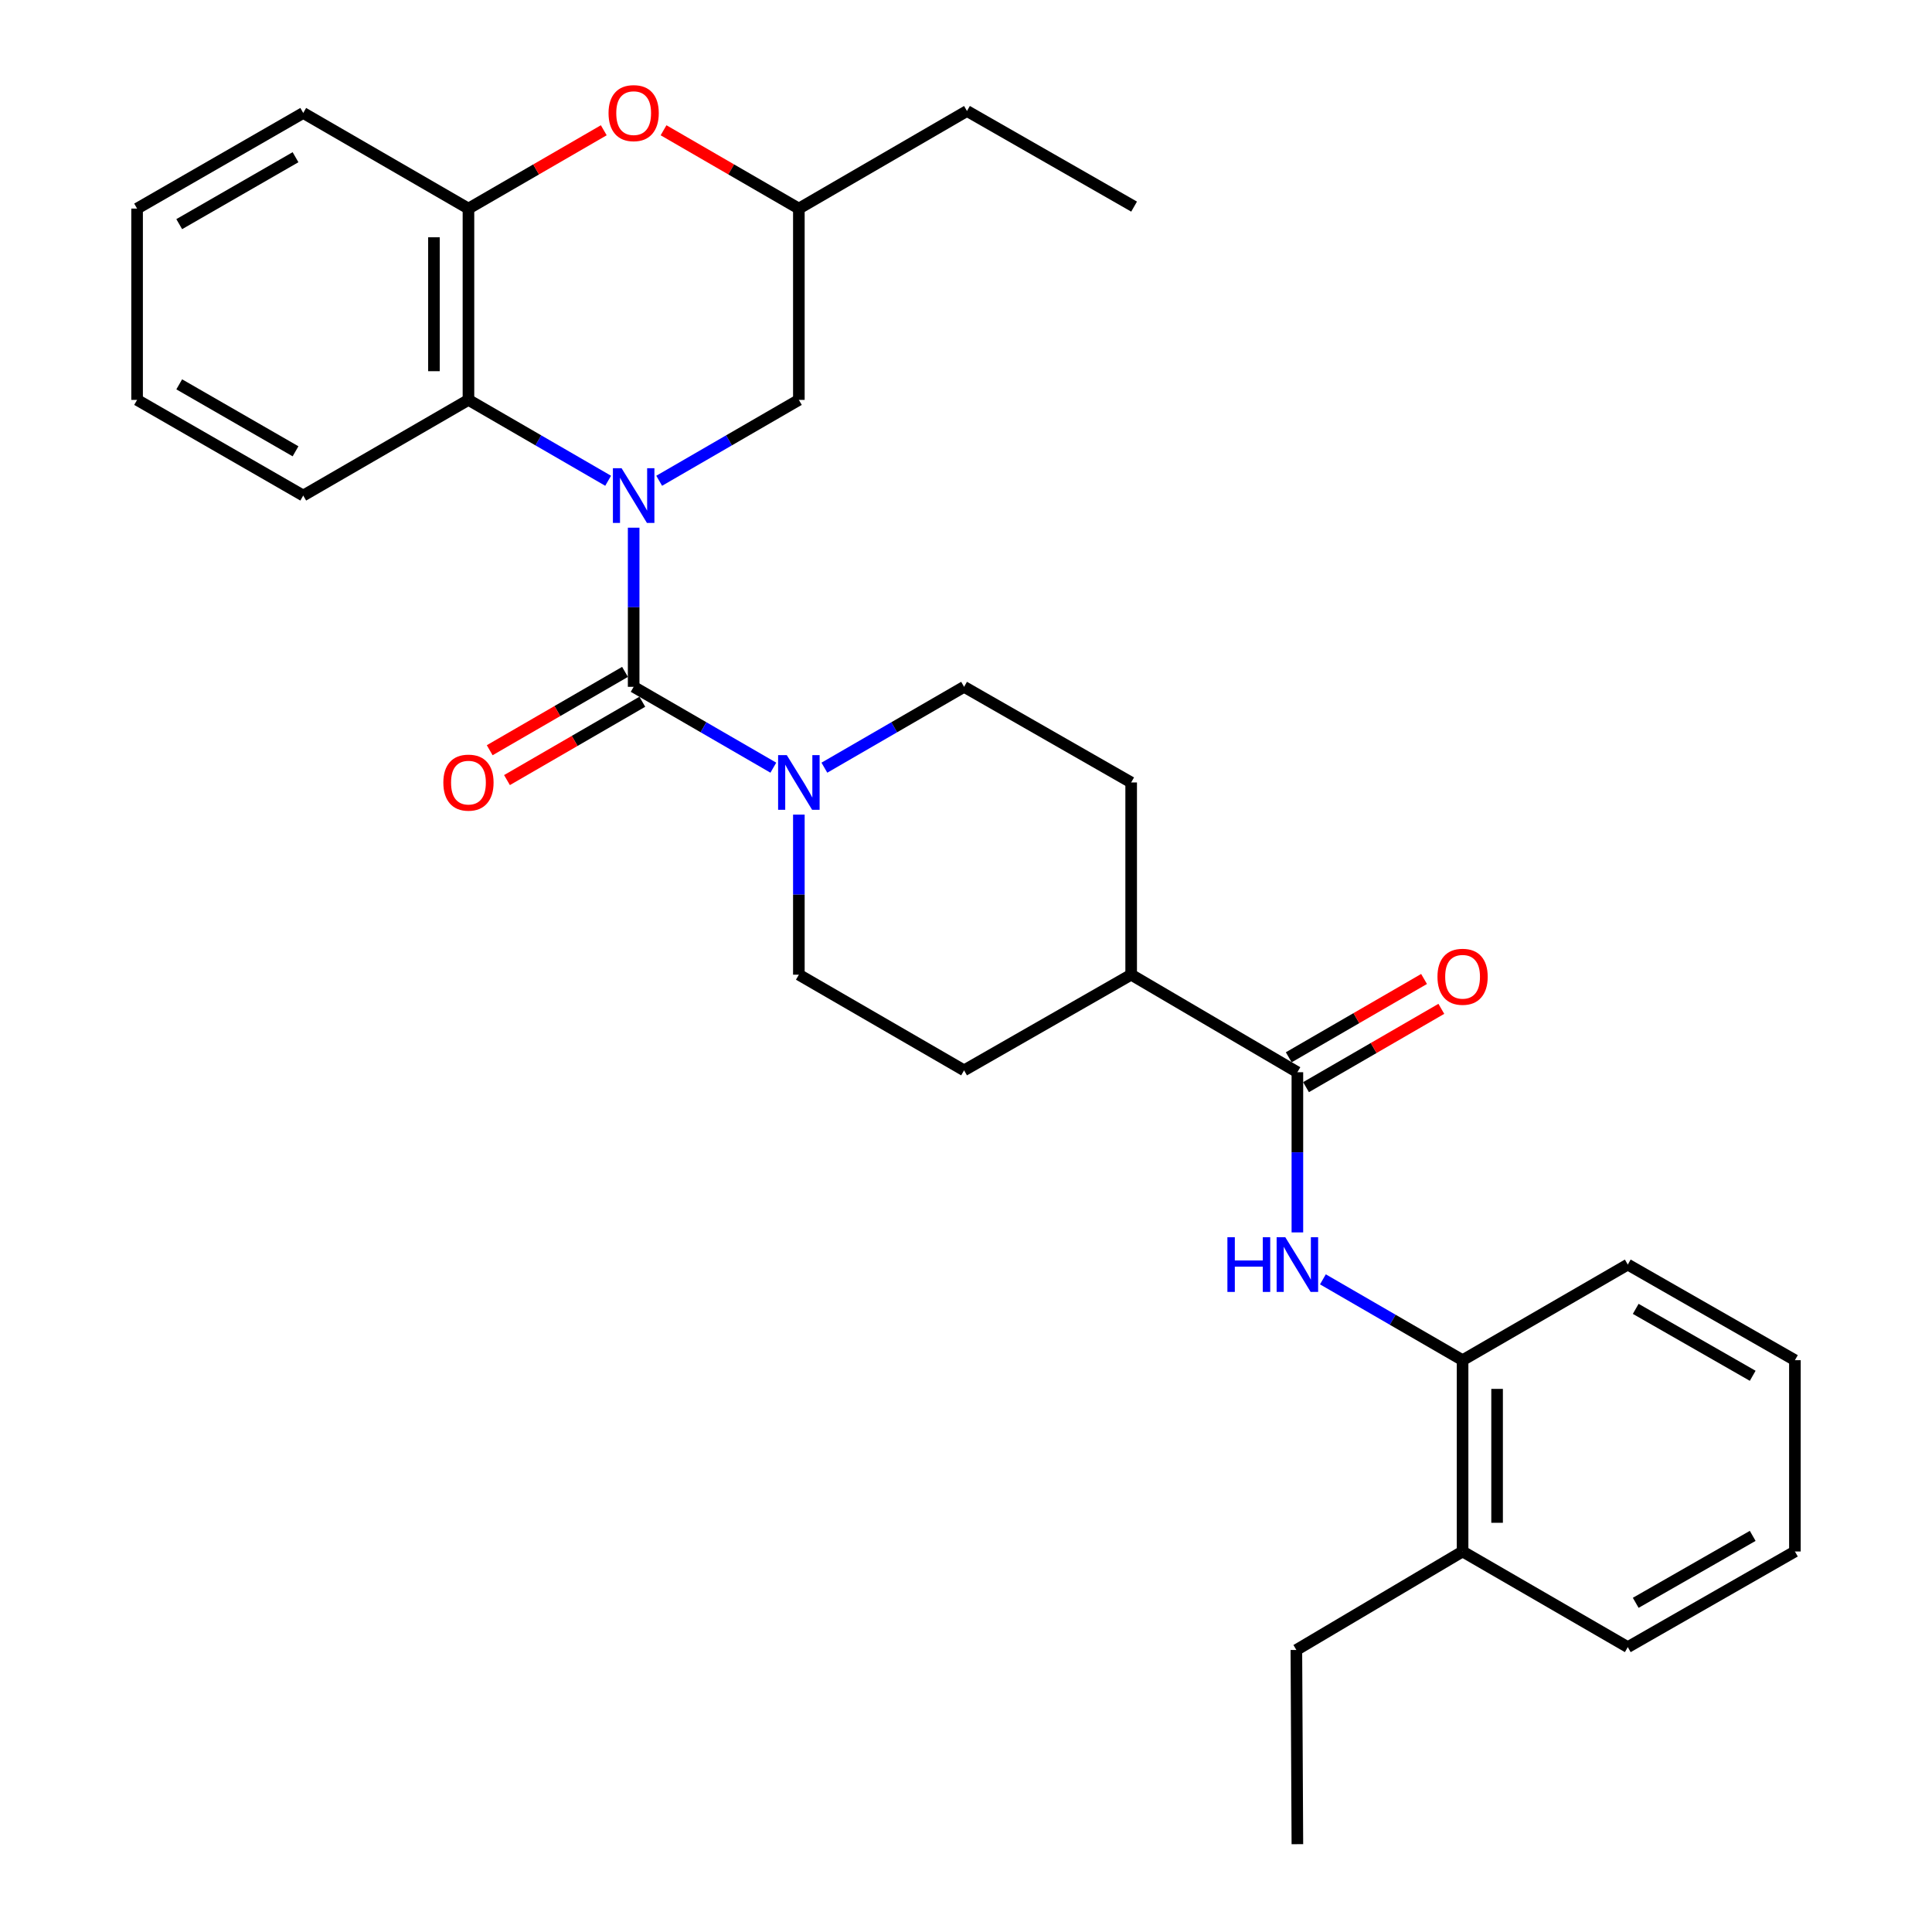 <?xml version='1.0' encoding='iso-8859-1'?>
<svg version='1.1' baseProfile='full'
              xmlns='http://www.w3.org/2000/svg'
                      xmlns:rdkit='http://www.rdkit.org/xml'
                      xmlns:xlink='http://www.w3.org/1999/xlink'
                  xml:space='preserve'
width='1000px' height='1000px' viewBox='0 0 1000 1000'>
<!-- END OF HEADER -->
<rect style='opacity:1.0;fill:#FFFFFF;stroke:none' width='1000' height='1000' x='0' y='0'> </rect>
<path class='bond-0' d='M 327.98,273.131 L 327.98,314.315' style='fill:none;fill-rule:evenodd;stroke:#0000FF;stroke-width:6px;stroke-linecap:butt;stroke-linejoin:miter;stroke-opacity:1' />
<path class='bond-0' d='M 327.98,314.315 L 327.98,355.498' style='fill:none;fill-rule:evenodd;stroke:#000000;stroke-width:6px;stroke-linecap:butt;stroke-linejoin:miter;stroke-opacity:1' />
<path class='bond-2' d='M 314.77,248.847 L 278.621,227.916' style='fill:none;fill-rule:evenodd;stroke:#0000FF;stroke-width:6px;stroke-linecap:butt;stroke-linejoin:miter;stroke-opacity:1' />
<path class='bond-2' d='M 278.621,227.916 L 242.472,206.984' style='fill:none;fill-rule:evenodd;stroke:#000000;stroke-width:6px;stroke-linecap:butt;stroke-linejoin:miter;stroke-opacity:1' />
<path class='bond-7' d='M 341.191,248.847 L 377.34,227.916' style='fill:none;fill-rule:evenodd;stroke:#0000FF;stroke-width:6px;stroke-linecap:butt;stroke-linejoin:miter;stroke-opacity:1' />
<path class='bond-7' d='M 377.34,227.916 L 413.489,206.984' style='fill:none;fill-rule:evenodd;stroke:#000000;stroke-width:6px;stroke-linecap:butt;stroke-linejoin:miter;stroke-opacity:1' />
<path class='bond-1' d='M 327.98,355.498 L 364.13,376.425' style='fill:none;fill-rule:evenodd;stroke:#000000;stroke-width:6px;stroke-linecap:butt;stroke-linejoin:miter;stroke-opacity:1' />
<path class='bond-1' d='M 364.13,376.425 L 400.279,397.352' style='fill:none;fill-rule:evenodd;stroke:#0000FF;stroke-width:6px;stroke-linecap:butt;stroke-linejoin:miter;stroke-opacity:1' />
<path class='bond-9' d='M 323.507,347.77 L 288.487,368.043' style='fill:none;fill-rule:evenodd;stroke:#000000;stroke-width:6px;stroke-linecap:butt;stroke-linejoin:miter;stroke-opacity:1' />
<path class='bond-9' d='M 288.487,368.043 L 253.468,388.316' style='fill:none;fill-rule:evenodd;stroke:#FF0000;stroke-width:6px;stroke-linecap:butt;stroke-linejoin:miter;stroke-opacity:1' />
<path class='bond-9' d='M 332.454,363.227 L 297.435,383.5' style='fill:none;fill-rule:evenodd;stroke:#000000;stroke-width:6px;stroke-linecap:butt;stroke-linejoin:miter;stroke-opacity:1' />
<path class='bond-9' d='M 297.435,383.5 L 262.416,403.772' style='fill:none;fill-rule:evenodd;stroke:#FF0000;stroke-width:6px;stroke-linecap:butt;stroke-linejoin:miter;stroke-opacity:1' />
<path class='bond-11' d='M 426.699,397.353 L 462.854,376.426' style='fill:none;fill-rule:evenodd;stroke:#0000FF;stroke-width:6px;stroke-linecap:butt;stroke-linejoin:miter;stroke-opacity:1' />
<path class='bond-11' d='M 462.854,376.426 L 499.008,355.498' style='fill:none;fill-rule:evenodd;stroke:#000000;stroke-width:6px;stroke-linecap:butt;stroke-linejoin:miter;stroke-opacity:1' />
<path class='bond-12' d='M 413.489,421.647 L 413.489,463.073' style='fill:none;fill-rule:evenodd;stroke:#0000FF;stroke-width:6px;stroke-linecap:butt;stroke-linejoin:miter;stroke-opacity:1' />
<path class='bond-12' d='M 413.489,463.073 L 413.489,504.499' style='fill:none;fill-rule:evenodd;stroke:#000000;stroke-width:6px;stroke-linecap:butt;stroke-linejoin:miter;stroke-opacity:1' />
<path class='bond-5' d='M 242.472,206.984 L 242.472,107.962' style='fill:none;fill-rule:evenodd;stroke:#000000;stroke-width:6px;stroke-linecap:butt;stroke-linejoin:miter;stroke-opacity:1' />
<path class='bond-5' d='M 224.612,192.131 L 224.612,122.815' style='fill:none;fill-rule:evenodd;stroke:#000000;stroke-width:6px;stroke-linecap:butt;stroke-linejoin:miter;stroke-opacity:1' />
<path class='bond-18' d='M 242.472,206.984 L 156.953,256.496' style='fill:none;fill-rule:evenodd;stroke:#000000;stroke-width:6px;stroke-linecap:butt;stroke-linejoin:miter;stroke-opacity:1' />
<path class='bond-3' d='M 671.523,554.982 L 585.489,504.499' style='fill:none;fill-rule:evenodd;stroke:#000000;stroke-width:6px;stroke-linecap:butt;stroke-linejoin:miter;stroke-opacity:1' />
<path class='bond-4' d='M 671.523,554.982 L 671.523,596.437' style='fill:none;fill-rule:evenodd;stroke:#000000;stroke-width:6px;stroke-linecap:butt;stroke-linejoin:miter;stroke-opacity:1' />
<path class='bond-4' d='M 671.523,596.437 L 671.523,637.892' style='fill:none;fill-rule:evenodd;stroke:#0000FF;stroke-width:6px;stroke-linecap:butt;stroke-linejoin:miter;stroke-opacity:1' />
<path class='bond-14' d='M 675.997,562.711 L 711.016,542.442' style='fill:none;fill-rule:evenodd;stroke:#000000;stroke-width:6px;stroke-linecap:butt;stroke-linejoin:miter;stroke-opacity:1' />
<path class='bond-14' d='M 711.016,542.442 L 746.035,522.173' style='fill:none;fill-rule:evenodd;stroke:#FF0000;stroke-width:6px;stroke-linecap:butt;stroke-linejoin:miter;stroke-opacity:1' />
<path class='bond-14' d='M 667.05,547.254 L 702.069,526.985' style='fill:none;fill-rule:evenodd;stroke:#000000;stroke-width:6px;stroke-linecap:butt;stroke-linejoin:miter;stroke-opacity:1' />
<path class='bond-14' d='M 702.069,526.985 L 737.089,506.716' style='fill:none;fill-rule:evenodd;stroke:#FF0000;stroke-width:6px;stroke-linecap:butt;stroke-linejoin:miter;stroke-opacity:1' />
<path class='bond-8' d='M 684.733,662.186 L 720.883,683.109' style='fill:none;fill-rule:evenodd;stroke:#0000FF;stroke-width:6px;stroke-linecap:butt;stroke-linejoin:miter;stroke-opacity:1' />
<path class='bond-8' d='M 720.883,683.109 L 757.032,704.032' style='fill:none;fill-rule:evenodd;stroke:#000000;stroke-width:6px;stroke-linecap:butt;stroke-linejoin:miter;stroke-opacity:1' />
<path class='bond-19' d='M 242.472,107.962 L 156.953,58.47' style='fill:none;fill-rule:evenodd;stroke:#000000;stroke-width:6px;stroke-linecap:butt;stroke-linejoin:miter;stroke-opacity:1' />
<path class='bond-30' d='M 242.472,107.962 L 277.491,87.693' style='fill:none;fill-rule:evenodd;stroke:#000000;stroke-width:6px;stroke-linecap:butt;stroke-linejoin:miter;stroke-opacity:1' />
<path class='bond-30' d='M 277.491,87.693 L 312.511,67.424' style='fill:none;fill-rule:evenodd;stroke:#FF0000;stroke-width:6px;stroke-linecap:butt;stroke-linejoin:miter;stroke-opacity:1' />
<path class='bond-6' d='M 343.45,67.424 L 378.47,87.693' style='fill:none;fill-rule:evenodd;stroke:#FF0000;stroke-width:6px;stroke-linecap:butt;stroke-linejoin:miter;stroke-opacity:1' />
<path class='bond-6' d='M 378.47,87.693 L 413.489,107.962' style='fill:none;fill-rule:evenodd;stroke:#000000;stroke-width:6px;stroke-linecap:butt;stroke-linejoin:miter;stroke-opacity:1' />
<path class='bond-13' d='M 413.489,206.984 L 413.489,107.962' style='fill:none;fill-rule:evenodd;stroke:#000000;stroke-width:6px;stroke-linecap:butt;stroke-linejoin:miter;stroke-opacity:1' />
<path class='bond-15' d='M 757.032,704.032 L 757.032,803.045' style='fill:none;fill-rule:evenodd;stroke:#000000;stroke-width:6px;stroke-linecap:butt;stroke-linejoin:miter;stroke-opacity:1' />
<path class='bond-15' d='M 774.892,718.884 L 774.892,788.193' style='fill:none;fill-rule:evenodd;stroke:#000000;stroke-width:6px;stroke-linecap:butt;stroke-linejoin:miter;stroke-opacity:1' />
<path class='bond-20' d='M 757.032,704.032 L 842.541,654.541' style='fill:none;fill-rule:evenodd;stroke:#000000;stroke-width:6px;stroke-linecap:butt;stroke-linejoin:miter;stroke-opacity:1' />
<path class='bond-10' d='M 585.489,504.499 L 499.008,554.01' style='fill:none;fill-rule:evenodd;stroke:#000000;stroke-width:6px;stroke-linecap:butt;stroke-linejoin:miter;stroke-opacity:1' />
<path class='bond-32' d='M 585.489,504.499 L 585.489,405' style='fill:none;fill-rule:evenodd;stroke:#000000;stroke-width:6px;stroke-linecap:butt;stroke-linejoin:miter;stroke-opacity:1' />
<path class='bond-17' d='M 499.008,355.498 L 585.489,405' style='fill:none;fill-rule:evenodd;stroke:#000000;stroke-width:6px;stroke-linecap:butt;stroke-linejoin:miter;stroke-opacity:1' />
<path class='bond-16' d='M 413.489,504.499 L 499.008,554.01' style='fill:none;fill-rule:evenodd;stroke:#000000;stroke-width:6px;stroke-linecap:butt;stroke-linejoin:miter;stroke-opacity:1' />
<path class='bond-22' d='M 413.489,107.962 L 500.506,57.448' style='fill:none;fill-rule:evenodd;stroke:#000000;stroke-width:6px;stroke-linecap:butt;stroke-linejoin:miter;stroke-opacity:1' />
<path class='bond-21' d='M 757.032,803.045 L 670.998,854.025' style='fill:none;fill-rule:evenodd;stroke:#000000;stroke-width:6px;stroke-linecap:butt;stroke-linejoin:miter;stroke-opacity:1' />
<path class='bond-23' d='M 757.032,803.045 L 842.541,852.546' style='fill:none;fill-rule:evenodd;stroke:#000000;stroke-width:6px;stroke-linecap:butt;stroke-linejoin:miter;stroke-opacity:1' />
<path class='bond-25' d='M 156.953,256.496 L 70.958,206.984' style='fill:none;fill-rule:evenodd;stroke:#000000;stroke-width:6px;stroke-linecap:butt;stroke-linejoin:miter;stroke-opacity:1' />
<path class='bond-25' d='M 152.965,233.591 L 92.769,198.933' style='fill:none;fill-rule:evenodd;stroke:#000000;stroke-width:6px;stroke-linecap:butt;stroke-linejoin:miter;stroke-opacity:1' />
<path class='bond-31' d='M 156.953,58.47 L 70.958,107.962' style='fill:none;fill-rule:evenodd;stroke:#000000;stroke-width:6px;stroke-linecap:butt;stroke-linejoin:miter;stroke-opacity:1' />
<path class='bond-31' d='M 152.963,81.373 L 92.766,116.017' style='fill:none;fill-rule:evenodd;stroke:#000000;stroke-width:6px;stroke-linecap:butt;stroke-linejoin:miter;stroke-opacity:1' />
<path class='bond-28' d='M 842.541,654.541 L 929.042,704.032' style='fill:none;fill-rule:evenodd;stroke:#000000;stroke-width:6px;stroke-linecap:butt;stroke-linejoin:miter;stroke-opacity:1' />
<path class='bond-28' d='M 846.647,677.466 L 907.197,712.11' style='fill:none;fill-rule:evenodd;stroke:#000000;stroke-width:6px;stroke-linecap:butt;stroke-linejoin:miter;stroke-opacity:1' />
<path class='bond-24' d='M 670.998,854.025 L 671.523,954.545' style='fill:none;fill-rule:evenodd;stroke:#000000;stroke-width:6px;stroke-linecap:butt;stroke-linejoin:miter;stroke-opacity:1' />
<path class='bond-26' d='M 500.506,57.448 L 587.007,106.94' style='fill:none;fill-rule:evenodd;stroke:#000000;stroke-width:6px;stroke-linecap:butt;stroke-linejoin:miter;stroke-opacity:1' />
<path class='bond-33' d='M 842.541,852.546 L 929.042,803.045' style='fill:none;fill-rule:evenodd;stroke:#000000;stroke-width:6px;stroke-linecap:butt;stroke-linejoin:miter;stroke-opacity:1' />
<path class='bond-33' d='M 846.645,829.62 L 907.196,794.969' style='fill:none;fill-rule:evenodd;stroke:#000000;stroke-width:6px;stroke-linecap:butt;stroke-linejoin:miter;stroke-opacity:1' />
<path class='bond-27' d='M 70.958,206.984 L 70.958,107.962' style='fill:none;fill-rule:evenodd;stroke:#000000;stroke-width:6px;stroke-linecap:butt;stroke-linejoin:miter;stroke-opacity:1' />
<path class='bond-29' d='M 929.042,704.032 L 929.042,803.045' style='fill:none;fill-rule:evenodd;stroke:#000000;stroke-width:6px;stroke-linecap:butt;stroke-linejoin:miter;stroke-opacity:1' />
<path  class='atom-0' d='M 321.72 242.336
L 331 257.336
Q 331.92 258.816, 333.4 261.496
Q 334.88 264.176, 334.96 264.336
L 334.96 242.336
L 338.72 242.336
L 338.72 270.656
L 334.84 270.656
L 324.88 254.256
Q 323.72 252.336, 322.48 250.136
Q 321.28 247.936, 320.92 247.256
L 320.92 270.656
L 317.24 270.656
L 317.24 242.336
L 321.72 242.336
' fill='#0000FF'/>
<path  class='atom-2' d='M 407.229 390.84
L 416.509 405.84
Q 417.429 407.32, 418.909 410
Q 420.389 412.68, 420.469 412.84
L 420.469 390.84
L 424.229 390.84
L 424.229 419.16
L 420.349 419.16
L 410.389 402.76
Q 409.229 400.84, 407.989 398.64
Q 406.789 396.44, 406.429 395.76
L 406.429 419.16
L 402.749 419.16
L 402.749 390.84
L 407.229 390.84
' fill='#0000FF'/>
<path  class='atom-5' d='M 635.303 640.381
L 639.143 640.381
L 639.143 652.421
L 653.623 652.421
L 653.623 640.381
L 657.463 640.381
L 657.463 668.701
L 653.623 668.701
L 653.623 655.621
L 639.143 655.621
L 639.143 668.701
L 635.303 668.701
L 635.303 640.381
' fill='#0000FF'/>
<path  class='atom-5' d='M 665.263 640.381
L 674.543 655.381
Q 675.463 656.861, 676.943 659.541
Q 678.423 662.221, 678.503 662.381
L 678.503 640.381
L 682.263 640.381
L 682.263 668.701
L 678.383 668.701
L 668.423 652.301
Q 667.263 650.381, 666.023 648.181
Q 664.823 645.981, 664.463 645.301
L 664.463 668.701
L 660.783 668.701
L 660.783 640.381
L 665.263 640.381
' fill='#0000FF'/>
<path  class='atom-7' d='M 314.98 58.55
Q 314.98 51.75, 318.34 47.95
Q 321.7 44.15, 327.98 44.15
Q 334.26 44.15, 337.62 47.95
Q 340.98 51.75, 340.98 58.55
Q 340.98 65.43, 337.58 69.35
Q 334.18 73.23, 327.98 73.23
Q 321.74 73.23, 318.34 69.35
Q 314.98 65.47, 314.98 58.55
M 327.98 70.03
Q 332.3 70.03, 334.62 67.15
Q 336.98 64.23, 336.98 58.55
Q 336.98 52.99, 334.62 50.19
Q 332.3 47.35, 327.98 47.35
Q 323.66 47.35, 321.3 50.15
Q 318.98 52.95, 318.98 58.55
Q 318.98 64.27, 321.3 67.15
Q 323.66 70.03, 327.98 70.03
' fill='#FF0000'/>
<path  class='atom-10' d='M 229.472 405.08
Q 229.472 398.28, 232.832 394.48
Q 236.192 390.68, 242.472 390.68
Q 248.752 390.68, 252.112 394.48
Q 255.472 398.28, 255.472 405.08
Q 255.472 411.96, 252.072 415.88
Q 248.672 419.76, 242.472 419.76
Q 236.232 419.76, 232.832 415.88
Q 229.472 412, 229.472 405.08
M 242.472 416.56
Q 246.792 416.56, 249.112 413.68
Q 251.472 410.76, 251.472 405.08
Q 251.472 399.52, 249.112 396.72
Q 246.792 393.88, 242.472 393.88
Q 238.152 393.88, 235.792 396.68
Q 233.472 399.48, 233.472 405.08
Q 233.472 410.8, 235.792 413.68
Q 238.152 416.56, 242.472 416.56
' fill='#FF0000'/>
<path  class='atom-15' d='M 744.032 505.571
Q 744.032 498.771, 747.392 494.971
Q 750.752 491.171, 757.032 491.171
Q 763.312 491.171, 766.672 494.971
Q 770.032 498.771, 770.032 505.571
Q 770.032 512.451, 766.632 516.371
Q 763.232 520.251, 757.032 520.251
Q 750.792 520.251, 747.392 516.371
Q 744.032 512.491, 744.032 505.571
M 757.032 517.051
Q 761.352 517.051, 763.672 514.171
Q 766.032 511.251, 766.032 505.571
Q 766.032 500.011, 763.672 497.211
Q 761.352 494.371, 757.032 494.371
Q 752.712 494.371, 750.352 497.171
Q 748.032 499.971, 748.032 505.571
Q 748.032 511.291, 750.352 514.171
Q 752.712 517.051, 757.032 517.051
' fill='#FF0000'/>
</svg>

